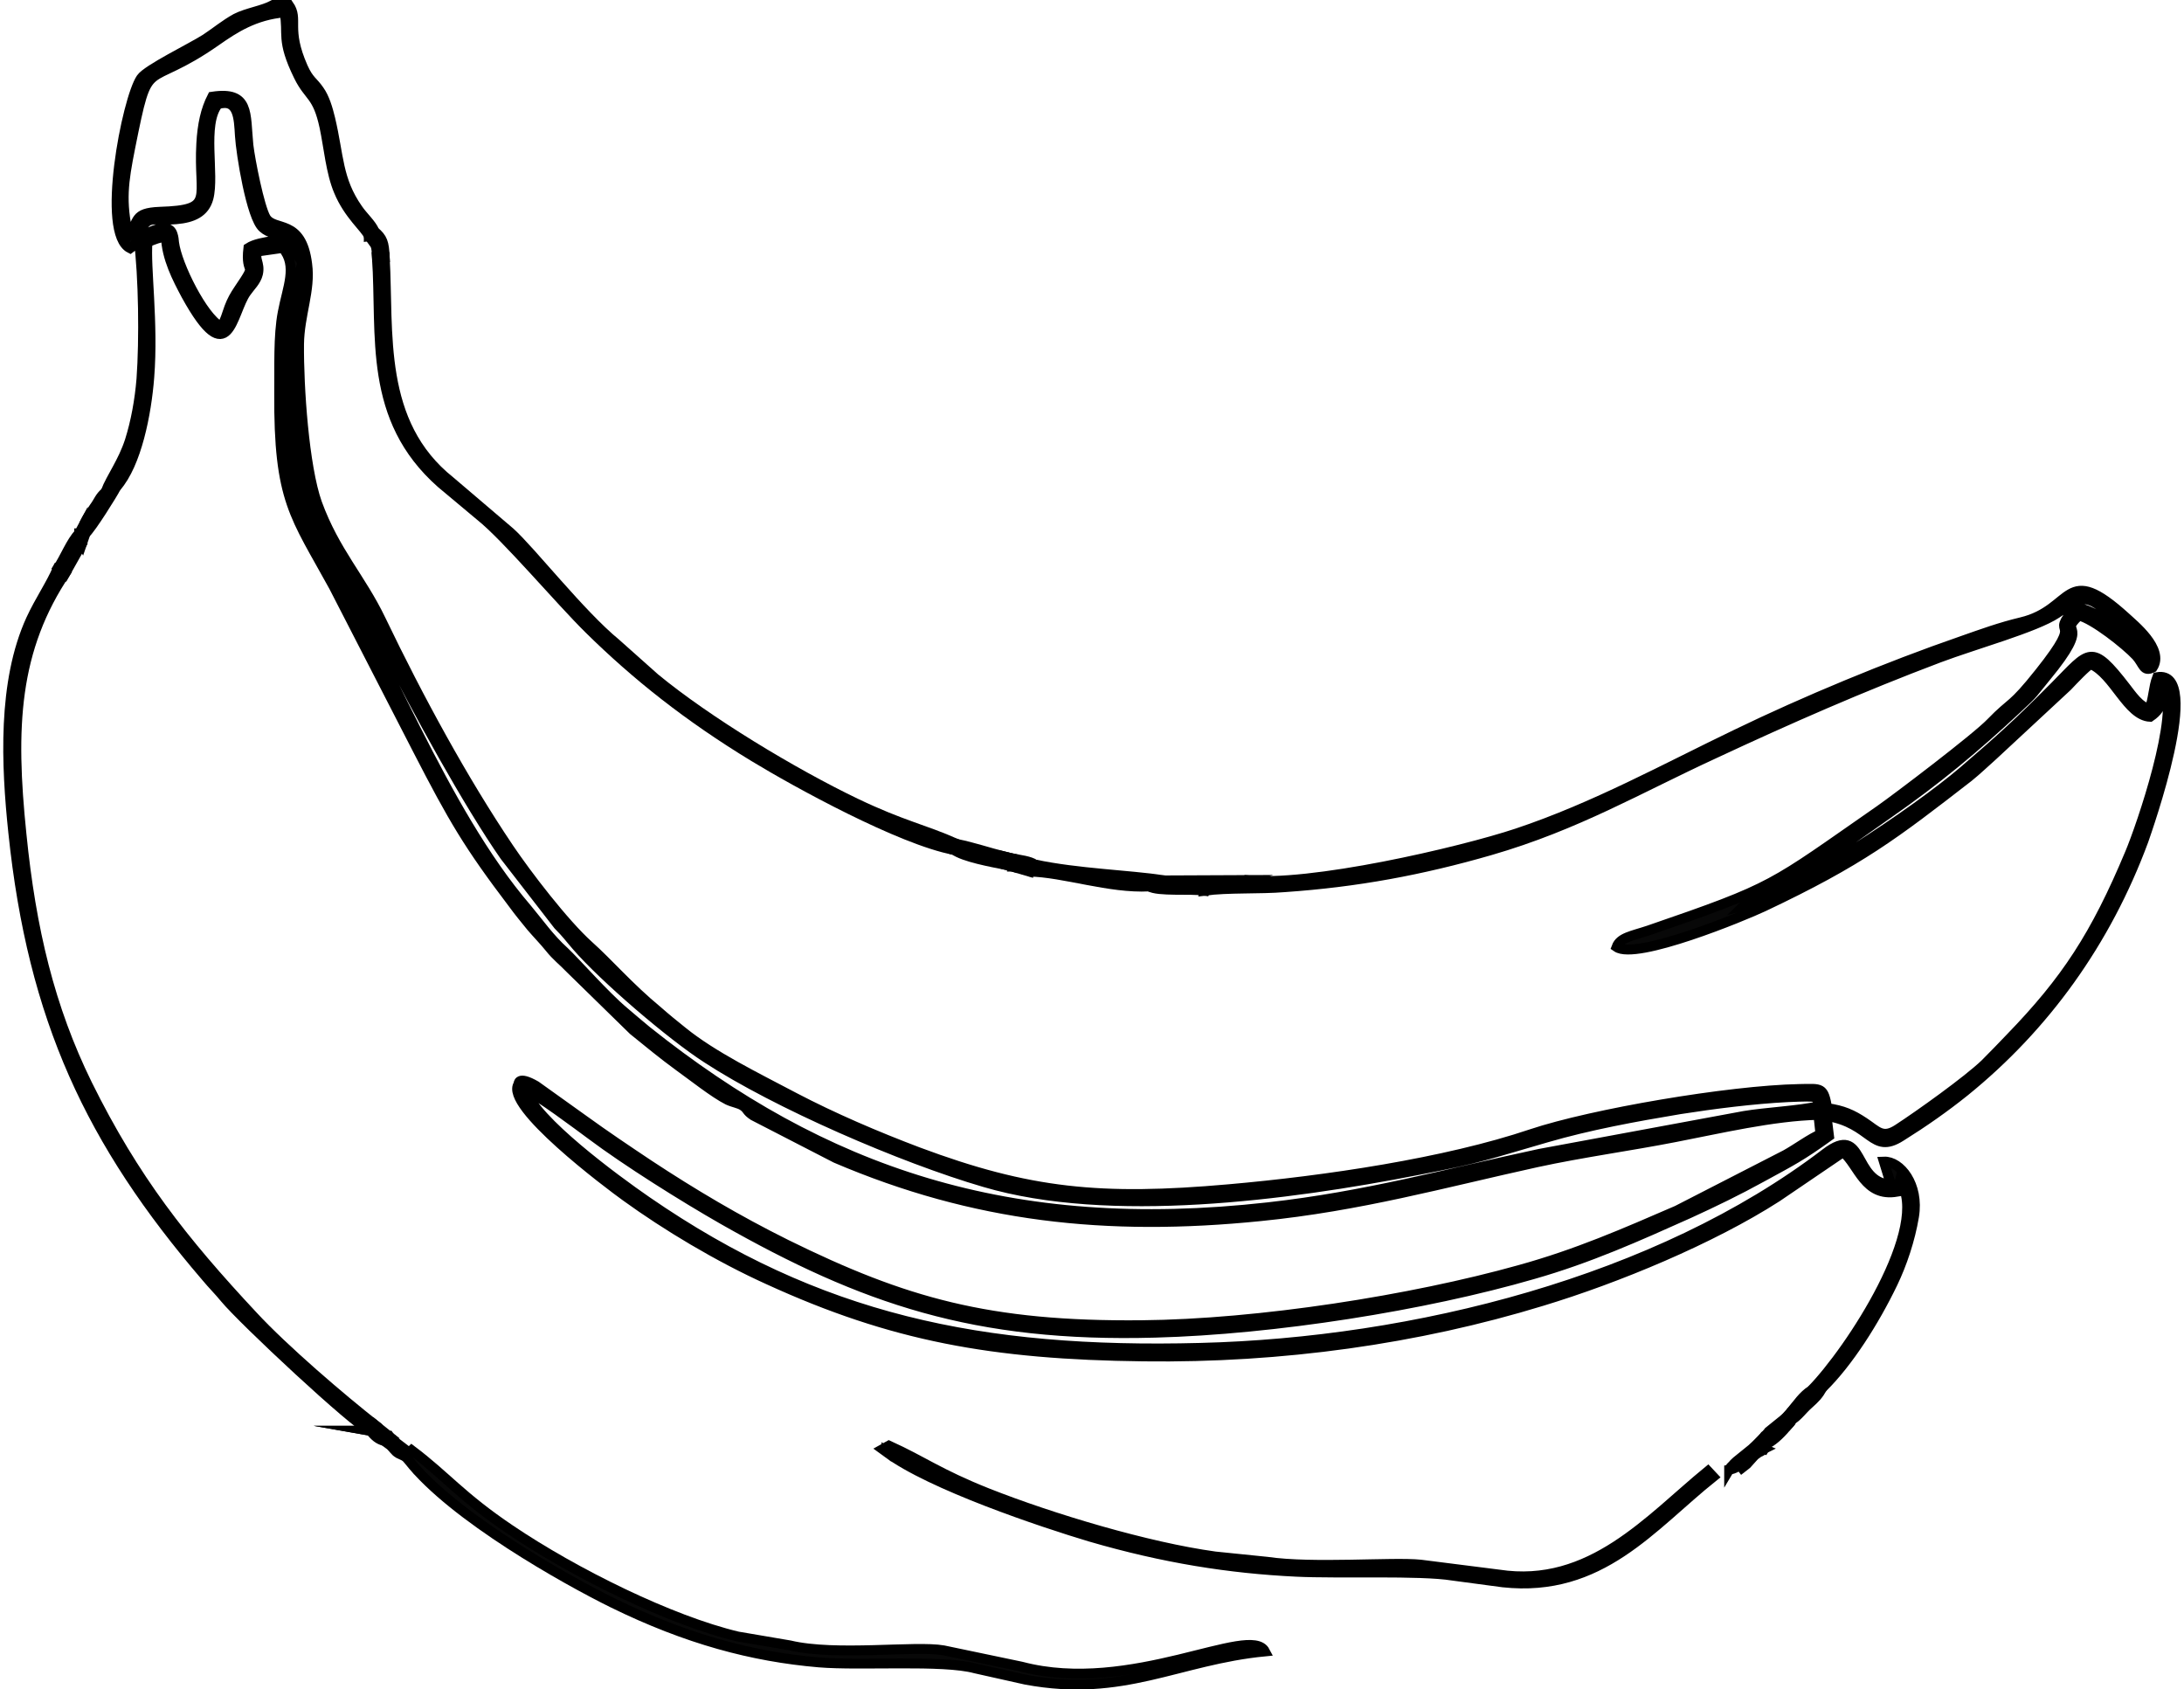 <?xml version="1.0" encoding="UTF-8"?>
<!DOCTYPE svg PUBLIC "-//W3C//DTD SVG 1.1//EN" "http://www.w3.org/Graphics/SVG/1.1/DTD/svg11.dtd">
<!-- Creator: CorelDRAW -->
<svg xmlns="http://www.w3.org/2000/svg" xml:space="preserve" width="150px" height="116px" version="1.1" style="shape-rendering:geometricPrecision; text-rendering:geometricPrecision; image-rendering:optimizeQuality; fill-rule:evenodd; clip-rule:evenodd"
viewBox="0 0 61.49 47.7"
 xmlns:xlink="http://www.w3.org/1999/xlink"
 xmlns:xodm="http://www.corel.com/coreldraw/odm/2003">
 <defs>
  <style type="text/css">
   <![CDATA[
    .str0 {stroke:black;stroke-width:0.28;stroke-miterlimit:22.926}
    .fil1 {fill:#060606}
    .fil0 {fill:#080808}
    .fil10 {fill:#090909}
    .fil9 {fill:#0B0B0B}
    .fil8 {fill:#0D0D0D}
    .fil6 {fill:gray}
    .fil4 {fill:#818181}
    .fil5 {fill:#828282}
    .fil7 {fill:#838383}
    .fil3 {fill:#848484}
    .fil2 {fill:#888888}
   ]]>
  </style>
 </defs>
 <g id="Layer_x0020_1">
  <path class="fil0 str0" d="M51.24 31.24c-0.49,0.12 -1.47,0.17 -2.07,0.27l-5.78 1.07c-2.62,0.56 -4.9,1.2 -7.67,1.51 -7.32,0.82 -12.56,-1 -17.55,-4.98 -0.22,-0.18 -0.44,-0.37 -0.64,-0.54 -0.54,-0.45 -1.37,-1.4 -1.69,-1.7 -0.42,-0.38 -0.7,-0.79 -1.06,-1.22 -2.41,-2.81 -4,-7.28 -5.84,-10.21 -0.65,-1.03 -0.88,-2.21 -0.92,-3.63 -0.05,-1.48 -0.03,-2.87 0.36,-4.18 0.02,0.7 -0.23,1.25 -0.25,2.03 -0.01,0.72 0.04,1.47 0.1,2.19 0.32,3.48 1.16,3.59 2.61,6.52 0.8,1.62 2.32,4.37 3.32,5.8l1.51 1.95c0.24,0.24 0.32,0.36 0.52,0.59 0.78,0.9 2.67,2.52 3.68,3.17 1.96,1.28 5.51,2.82 7.84,3.5 3.52,1.04 8.55,0.38 12.23,-0.34 1.82,-0.35 1.97,-0.44 3.64,-0.92 1.2,-0.35 2.51,-0.59 3.77,-0.8 0.96,-0.15 2.06,-0.29 3.04,-0.34 0.96,-0.04 0.85,-0.03 0.85,0.26zm-47.45 -24.59c0.32,-0.62 0.32,-0.4 1.09,-0.46 0.47,-0.04 0.8,-0.19 0.91,-0.59 0.18,-0.67 -0.19,-2.09 0.27,-2.66 0.58,-0.17 0.59,0.4 0.62,0.89 0.03,0.5 0.32,2.32 0.65,2.6 0.37,0.33 0.71,-0.04 0.92,0.68 -0.14,-0.22 -0.24,-0.36 -0.61,-0.31 -0.27,0.04 -0.55,0.09 -0.72,0.2 -0.1,0.84 0.3,0.33 -0.27,1.17 -0.12,0.18 -0.19,0.3 -0.27,0.51 -0.03,0.09 -0.06,0.18 -0.1,0.29 -0.1,0.22 0,0.08 -0.16,0.24 -0.48,-0.26 -1.22,-1.72 -1.3,-2.36 -0.01,-0.09 -0.01,-0.14 -0.04,-0.23 -0.13,-0.45 -0.94,0.1 -0.96,0.11 0.14,1.07 0.16,2.87 0.08,3.97 -0.05,0.61 -0.16,1.21 -0.33,1.75 -0.2,0.61 -0.51,1 -0.69,1.45l0.02 -0.03 0.29 -0.12c0.57,-0.65 0.85,-2.06 0.93,-3.1 0.12,-1.53 -0.11,-3.13 -0.05,-3.8 0.13,-0.08 0.4,-0.16 0.52,-0.17 0.02,0.61 0.32,1.18 0.57,1.65 1.22,2.22 1.28,0.5 1.7,-0.08 0.11,-0.16 0.28,-0.31 0.33,-0.52 0.07,-0.31 -0.13,-0.43 0,-0.63l0.7 -0.1c0.43,0.5 0.13,1.12 0,1.82 -0.13,0.67 -0.09,1.56 -0.1,2.27 -0.02,3.06 0.44,3.46 1.54,5.47l2.37 4.61c1.01,1.96 1.43,2.68 2.69,4.34 0.19,0.26 0.31,0.4 0.52,0.66 0.18,0.21 0.35,0.38 0.52,0.59 0.19,0.24 0.37,0.37 0.58,0.59l1.78 1.74c0.42,0.34 0.83,0.68 1.31,1.03 0.35,0.25 0.98,0.75 1.36,0.94 0.15,0.07 0.31,0.09 0.42,0.16 0.16,0.11 0.09,0.14 0.3,0.28l2.33 1.2c3.91,1.67 7.64,2.08 11.99,1.64 2.81,-0.28 5.16,-0.94 7.8,-1.52 1.29,-0.28 2.63,-0.46 3.91,-0.71 1.25,-0.24 2.76,-0.6 4.05,-0.63l0.06 0.55c-0.26,0.1 -0.68,0.41 -0.99,0.58l-3.06 1.57c-1.48,0.64 -2.82,1.23 -4.45,1.68 -3.04,0.85 -7.35,1.53 -10.68,1.56 -4.32,0.04 -6.7,-0.64 -10.03,-2.28 -1.39,-0.69 -2.65,-1.44 -3.88,-2.25 -0.63,-0.42 -1.24,-0.83 -1.82,-1.25l-1.37 -0.98c-0.52,-0.3 -0.49,-0.05 -0.49,-0.05 -0.42,0.6 2.55,2.83 3.04,3.18 1.12,0.81 2.59,1.7 4.03,2.35 3.48,1.59 6.3,2.11 10.58,2.16 3.91,0.05 7.74,-0.49 11.24,-1.56 2.12,-0.64 4.8,-1.75 6.65,-2.94l1.87 -1.27c0.44,0.37 0.61,1.28 1.52,1.12l0.08 -0.31c0.91,1.27 -1.4,4.8 -2.5,5.92 0.09,0.16 -0.04,0.06 0.11,0 0.16,-0.05 -0.05,-0.02 0.21,-0.08 0.73,-0.72 1.46,-1.87 1.98,-2.95 0.26,-0.54 0.49,-1.22 0.6,-1.88 0.15,-0.9 -0.39,-1.57 -0.85,-1.55l0.2 0.65c-1.1,-0.05 -0.73,-1.74 -1.85,-0.88 -4.74,3.62 -11.63,5.34 -17.66,5.49 -6.19,0.16 -10.8,-0.81 -15.63,-4.14 -0.9,-0.62 -3.17,-2.29 -3.43,-3.15 0.31,0.11 1.52,1.02 1.86,1.27 1,0.75 2.61,1.76 3.73,2.4 3.96,2.25 7.11,3.33 12.2,3.19 3.37,-0.09 7.6,-0.76 10.67,-1.65 1.58,-0.45 2.96,-1.07 4.41,-1.72 0.7,-0.32 1.38,-0.65 2.05,-1.02 0.88,-0.48 1.09,-0.58 1.9,-1.16l-0.07 -0.57c1.29,0.21 1.28,1.1 2.1,0.58 0.64,-0.4 1.24,-0.82 1.8,-1.27 2.26,-1.83 3.99,-4.22 5.05,-7.08 0.11,-0.32 1.71,-4.84 0.39,-4.62 -0.11,0.28 -0.11,0.65 -0.22,0.89 -0.27,-0.03 -0.52,-0.41 -0.67,-0.6 -0.98,-1.27 -1.02,-1.02 -1.99,-0.04 -1.05,1.06 -1.54,1.5 -2.6,2.41 -1.32,1.13 -4.76,3.44 -6.21,3.8 0.04,-0.04 0.04,-0.04 0.12,-0.09l0.63 -0.3c1.15,-0.63 2.28,-1.48 3.33,-2.21 1.38,-0.96 2.46,-1.86 3.66,-2.98 0.51,-0.47 0.43,-0.43 0.81,-0.89 1.38,-1.67 0.29,-1.14 0.93,-1.73 0.41,0.1 1.31,0.81 1.62,1.14 0.21,0.24 0.2,0.46 0.46,0.33 0.34,-0.52 -0.55,-1.22 -0.75,-1.41 -1.76,-1.6 -1.45,-0.23 -2.96,0.13 -0.59,0.14 -1.11,0.33 -1.68,0.53 -2.11,0.73 -4.44,1.7 -6.36,2.63 -2,0.96 -4.01,2.07 -6.2,2.8 -1.59,0.53 -5.9,1.53 -7.66,1.32 -0.29,0.11 -0.77,0.04 -1.13,0.09l-0.04 0.21c0.67,-0.09 1.55,-0.04 2.27,-0.1 2.03,-0.14 3.86,-0.48 5.8,-1.04 2.45,-0.71 4.2,-1.75 6.33,-2.73 2.1,-0.98 4.15,-1.88 6.35,-2.71 1.01,-0.38 2.72,-0.85 3.32,-1.25 0.66,-0.44 0.78,-0.6 1.46,-0.03 0.3,0.25 0.97,0.79 1.04,1.15 -0.32,-0.41 -1.49,-1.29 -1.97,-1.28 -0.82,0.94 0.36,0.11 -1.01,1.83 -0.81,1.02 -0.76,0.78 -1.38,1.42 -0.41,0.43 -2.68,2.15 -3.14,2.47 -3.11,2.16 -2.91,2.15 -6.52,3.39 -0.48,0.16 -0.81,0.2 -0.91,0.47 0.55,0.38 3.6,-0.88 4.15,-1.14 2.73,-1.29 3.7,-2.04 5.79,-3.66 0.26,-0.21 0.44,-0.39 0.69,-0.61l2.1 -1.95c0.2,-0.21 0.52,-0.55 0.66,-0.63 0.66,0.28 1.04,1.46 1.68,1.49 0.44,-0.3 0.21,-0.48 0.39,-0.88 0.46,0.77 -0.64,3.97 -0.96,4.73 -0.98,2.34 -1.81,3.6 -3.38,5.22 -0.24,0.25 -0.44,0.46 -0.71,0.73 -0.5,0.48 -1.86,1.45 -2.46,1.84 -0.44,0.29 -0.58,0.06 -0.96,-0.19 -0.33,-0.22 -0.6,-0.34 -1.04,-0.4 -0.11,-0.6 -0.15,-0.55 -0.79,-0.54 -2,0.04 -5.85,0.7 -7.56,1.27 -2.43,0.82 -5.82,1.32 -8.55,1.56 -3.62,0.32 -5.65,0.12 -8.78,-1.05 -1.19,-0.45 -2.4,-0.97 -3.49,-1.54 -1.08,-0.57 -2.31,-1.17 -3.16,-1.86 -0.25,-0.2 -0.46,-0.37 -0.71,-0.59 -0.8,-0.66 -1.39,-1.35 -1.94,-1.84 -0.69,-0.62 -1.75,-2 -2.26,-2.76 -1.28,-1.9 -2.53,-4.19 -3.61,-6.44 -0.56,-1.17 -1.3,-1.92 -1.8,-3.29 -0.37,-1.04 -0.52,-3.28 -0.51,-4.49 0.01,-0.83 0.33,-1.53 0.23,-2.26 -0.16,-1.31 -0.93,-0.91 -1.17,-1.31 -0.18,-0.31 -0.44,-1.62 -0.49,-2.05 -0.09,-0.9 0.04,-1.53 -1.02,-1.37 -0.19,0.37 -0.28,0.79 -0.31,1.32 -0.09,1.56 0.42,1.88 -1.17,1.93 -0.77,0.03 -0.57,0.27 -0.89,0.67 -0.22,-0.96 -0.14,-1.51 0.05,-2.47 0.55,-2.75 0.36,-1.57 2.44,-3.03 0.5,-0.35 1.08,-0.73 1.92,-0.8 0.12,0.62 -0.11,0.76 0.4,1.8 0.3,0.61 0.53,0.51 0.73,1.44 0.12,0.57 0.18,1.28 0.4,1.8 0.28,0.68 0.76,1.05 0.85,1.27 0.14,-0.03 0.12,0.11 0.14,-0.04l0.02 -0.09c-0.08,-0.2 -0.32,-0.41 -0.47,-0.63 -0.58,-0.83 -0.53,-1.5 -0.78,-2.55 -0.07,-0.29 -0.16,-0.59 -0.31,-0.8 -0.17,-0.25 -0.29,-0.27 -0.46,-0.65 -0.49,-1.11 -0.11,-1.35 -0.4,-1.76l-0.44 0c-0.29,0.16 -0.74,0.22 -1.05,0.38 -0.31,0.17 -0.57,0.39 -0.86,0.58 -0.39,0.25 -1.65,0.86 -1.82,1.11 -0.4,0.58 -1.15,4.38 -0.31,4.8 0.19,-0.14 0.15,-0.14 0.21,-0.36z"/>
  <path class="fil0 str0" d="M10.36 40.4l0.17 0.03 0.02 -0.15c-1.02,-0.8 -2.63,-2.18 -3.5,-3.12 -1.97,-2.11 -3.35,-3.85 -4.68,-6.54 -1.06,-2.16 -1.59,-4.37 -1.86,-7.07 -0.31,-3.01 -0.22,-5.21 1.26,-7.4 -0.08,-0.14 0.15,-0.1 -0.23,-0.11 -0.2,0.47 -0.51,0.91 -0.76,1.45 -0.81,1.77 -0.7,4.12 -0.5,6.02 0.55,5.26 2.18,8.74 5.45,12.55 0.2,0.24 0.34,0.37 0.52,0.59 0.51,0.62 3.68,3.58 4.11,3.75z"/>
  <path class="fil0 str0" d="M26.85 24l0.13 0.03 -0.05 -0.2c-0.97,-0.43 -1.52,-0.51 -2.86,-1.15 -1.77,-0.85 -4.19,-2.31 -5.67,-3.53l-1.1 -0.98c-1.01,-0.83 -2.4,-2.61 -2.99,-3.14l-1.69 -1.44c-2.06,-1.64 -1.73,-4.2 -1.85,-6.33l-0.22 0c0.15,2.22 -0.27,4.55 1.82,6.39l1.1 0.92c0.73,0.58 2.22,2.35 3.07,3.19 1.33,1.31 2.8,2.48 4.66,3.61 1.2,0.73 4.13,2.34 5.65,2.63z"/>
  <path class="fil1 str0" d="M28.97 24.61c0.99,0.02 2.27,0.48 3.39,0.42l0.43 0.01 0.02 -0.18c-1.08,-0.16 -2.44,-0.19 -3.68,-0.45l-0.12 -0.01 -0.04 0.21z"/>
  <path class="fil2 str0" d="M32.36 25.03c0.25,0.15 1.17,0.06 1.56,0.12l0.04 -0.21c0.36,-0.05 0.84,0.02 1.13,-0.09l-2.28 0.01 -0.02 0.18 -0.43 -0.01z"/>
  <path class="fil3 str0" d="M26.85 24c0.28,0.2 1.05,0.34 1.45,0.42l-0.01 -0.23c-0.48,-0.12 -0.88,-0.26 -1.36,-0.36l0.05 0.2 -0.13 -0.03z"/>
  <path class="fil4 str0" d="M2.88 13.9c-0.16,0.13 -0.19,0.26 -0.31,0.42 -0.14,0.21 -0.19,0.28 -0.28,0.46l0.03 0.28c0.16,-0.14 0.76,-1.1 0.87,-1.31l-0.29 0.12 -0.02 0.03z"/>
  <path class="fil5 str0" d="M1.54 16.04c0.38,0.01 0.15,-0.03 0.23,0.11l0.45 -0.8c-0.04,-0.07 -0.03,-0.04 -0.07,-0.15 0,-0.02 -0.01,-0.12 -0.01,-0.14 -0.23,0.23 -0.41,0.71 -0.6,0.98z"/>
  <path class="fil5 str0" d="M51.06 39.26c-0.23,0.14 -0.41,0.41 -0.55,0.58l0 0.25c0.17,-0.1 0.29,-0.28 0.47,-0.44 0.19,-0.17 0.27,-0.25 0.4,-0.47 -0.26,0.06 -0.05,0.03 -0.21,0.08 -0.15,0.06 -0.02,0.16 -0.11,0z"/>
  <path class="fil6 str0" d="M48.74 41.5c0.17,-0.03 0.23,-0.09 0.23,-0.09 0.2,-0.04 -0.03,-0.16 0.13,0.04l0.09 -0.07c0.01,-0.01 0.03,-0.02 0.04,-0.03l0.18 -0.2c0.11,-0.11 0.01,-0.02 0.14,-0.12 0.01,-0.01 0.07,-0.04 0.09,-0.05 0.01,-0.01 0.03,-0.01 0.04,-0.03 0.01,-0.03 0.03,-0.03 0.05,-0.04 -0.09,-0.04 -0.18,0.15 -0.1,-0.2l-0.68 0.55c-0.02,0.02 -0.1,0.09 -0.1,0.1 -0.09,0.09 -0.05,0.04 -0.11,0.14z"/>
  <path class="fil4 str0" d="M49.73 40.57c0.14,-0.03 0.08,0.02 0.08,0.2 0.23,-0.12 0.43,-0.34 0.6,-0.54 -0.1,-0.07 -0.09,0.18 -0.08,-0.19l-0.47 0.38c-0.01,0.02 -0.05,0.06 -0.06,0.07 -0.01,0.01 -0.03,0.05 -0.04,0.04 0,-0.01 -0.02,0.03 -0.03,0.04z"/>
  <path class="fil4 str0" d="M10.32 6.66l0.18 0.25c0.05,0.12 0.04,0.22 0.05,0.35l0.22 0c-0.02,-0.42 -0.06,-0.53 -0.29,-0.73l-0.02 0.09c-0.02,0.15 0,0.01 -0.14,0.04z"/>
  <path class="fil7 str0" d="M28.49 24.47l0.48 0.14 0.04 -0.21 0.12 0.01c-0.14,-0.1 -0.43,-0.13 -0.63,-0.17l-0.01 0.23z"/>
  <path class="fil7 str0" d="M10.36 40.4c0.14,0.16 0.22,0.24 0.4,0.29l0.01 -0.09 0.13 -0.04 -0.35 -0.28 -0.02 0.15 -0.17 -0.03z"/>
  <path class="fil5 str0" d="M10.95 40.83c0.13,0.15 0.13,0.18 0.33,0.27l0.04 -0.19 -0.38 -0.29 0.01 0.21z"/>
  <path class="fil0 str0" d="M2.14 15.06c0,0.02 0.01,0.12 0.01,0.14 0.04,0.11 0.03,0.08 0.07,0.15l0.1 -0.29 -0.03 -0.28 -0.15 0.28z"/>
  <path class="fil8 str0" d="M49.63 40.71c-0.08,0.35 0.01,0.16 0.1,0.2l0.08 -0.14c0,-0.18 0.06,-0.23 -0.08,-0.2l-0.1 0.14z"/>
  <polygon class="fil9 str0" points="28.3,24.42 28.49,24.47 28.5,24.24 28.29,24.19 "/>
  <path class="fil10 str0" d="M50.33 40.04c-0.01,0.37 -0.02,0.12 0.08,0.19 0.07,-0.07 0.06,-0.08 0.1,-0.14l0 -0.25 -0.18 0.2z"/>
  <polygon class="fil0 str0" points="10.76,40.69 10.95,40.83 10.94,40.62 10.9,40.56 10.77,40.6 "/>
  <path class="fil0 str0" d="M24.94 41l-0.11 -0.08 0.18 -0.1c0.97,0.44 1.4,0.79 2.78,1.34 1.82,0.72 4.53,1.53 6.43,1.79l1.47 0.15c1.3,0.19 3.54,0 4.33,0.08l2.21 0.28c2.6,0.4 4.26,-1.57 5.91,-2.92l0.15 0.16c-1.74,1.39 -3.17,3.28 -5.94,2.98l-1.42 -0.19c-0.92,-0.15 -3.23,-0.05 -4.42,-0.11 -1.87,-0.09 -3.73,-0.38 -5.82,-0.99 -1.34,-0.4 -4.51,-1.46 -5.75,-2.39z"/>
  <path class="fil0 str0" d="M11.46 41.25l-0.11 -0.13 0.18 -0.17c0.97,0.73 1.4,1.31 2.78,2.24 1.82,1.23 4.53,2.57 6.43,3.02l1.47 0.25c1.3,0.31 3.55,0 4.34,0.14l2.2 0.46c3.1,0.82 6.47,-1.21 6.88,-0.43 -2.47,0.24 -3.99,1.31 -6.75,0.8l-1.43 -0.32c-0.92,-0.25 -3.23,-0.07 -4.42,-0.17 -1.87,-0.16 -3.72,-0.65 -5.82,-1.68 -1.34,-0.66 -4.51,-2.44 -5.75,-4.01z"/>
 </g>
</svg>
